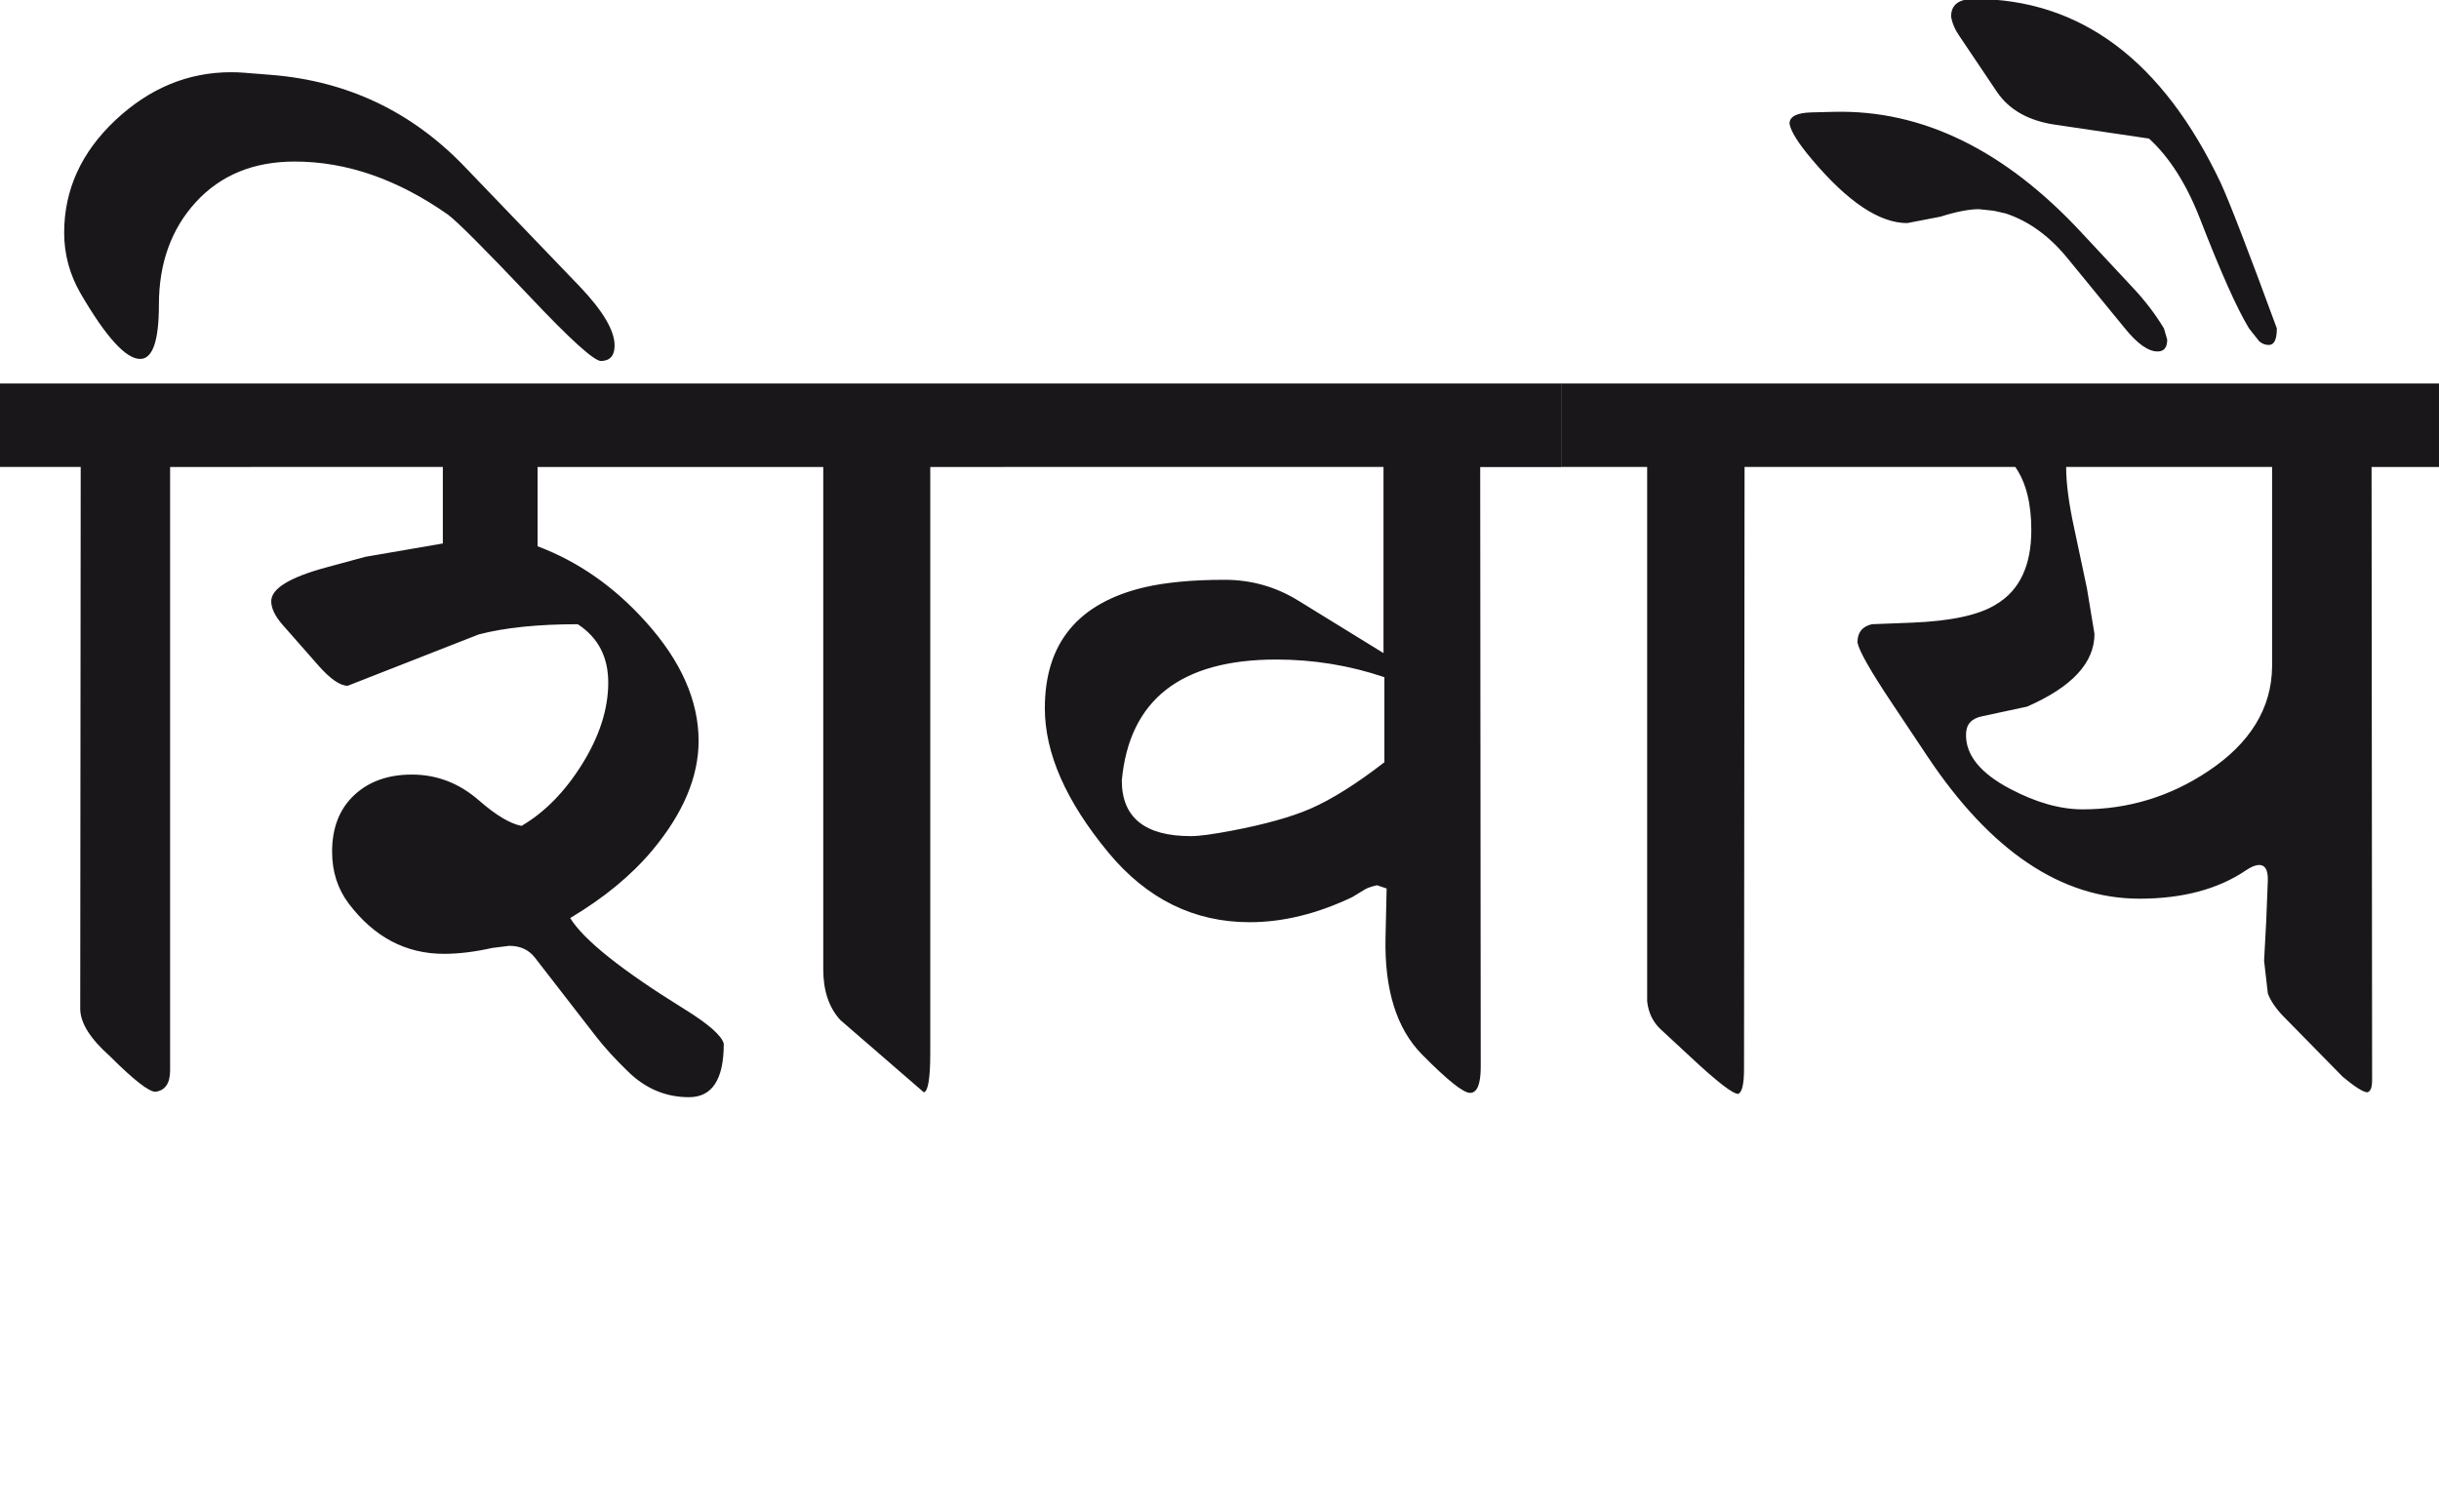<?xml version="1.0" encoding="utf-8"?>
<!-- Generator: Adobe Illustrator 15.0.2, SVG Export Plug-In . SVG Version: 6.00 Build 0)  -->
<!DOCTYPE svg PUBLIC "-//W3C//DTD SVG 1.1//EN" "http://www.w3.org/Graphics/SVG/1.1/DTD/svg11.dtd">
<svg version="1.1" id="Ebene_1" xmlns="http://www.w3.org/2000/svg" xmlns:xlink="http://www.w3.org/1999/xlink" x="0px" y="0px"
	 width="45.725px" height="28.35px" viewBox="0 0 45.725 28.35" enable-background="new 0 0 45.725 28.35" xml:space="preserve">
<path fill="#1A171B" d="M39.978,5.386l-0.963-1.033c-1.437-1.544-2.983-2.297-4.633-2.256l-0.412,0.01
	c-0.28,0.006-0.421,0.076-0.421,0.21c0.021,0.141,0.16,0.365,0.421,0.673c0.67,0.795,1.264,1.193,1.786,1.193l0.621-0.12
	c0.301-0.095,0.542-0.141,0.723-0.141l0.28,0.03l0.221,0.05c0.427,0.141,0.812,0.417,1.153,0.832l1.084,1.324
	c0.232,0.287,0.436,0.432,0.611,0.432c0.12,0,0.181-0.074,0.181-0.221l-0.061-0.211C40.409,5.892,40.211,5.633,39.978,5.386
	 M41.633,3.43c-1.091-2.299-2.63-3.45-4.624-3.45c-0.288,0-0.431,0.11-0.431,0.33c0.02,0.122,0.072,0.246,0.16,0.372l0.702,1.044
	c0.229,0.334,0.587,0.537,1.083,0.611l1.766,0.261c0.381,0.349,0.699,0.847,0.952,1.494c0.389,1.003,0.695,1.692,0.923,2.066
	l0.19,0.24c0.053,0.047,0.113,0.07,0.181,0.07c0.101,0,0.15-0.103,0.15-0.311C42.145,4.687,41.793,3.777,41.633,3.43 M42.596,12.497
	c-0.008,0.782-0.409,1.438-1.204,1.966c-0.714,0.475-1.499,0.712-2.347,0.712c-0.421,0-0.872-0.127-1.354-0.381
	c-0.562-0.294-0.84-0.636-0.833-1.023c0-0.187,0.101-0.301,0.301-0.341l0.843-0.181c0.843-0.368,1.264-0.822,1.264-1.364
	l-0.141-0.853l-0.24-1.133c-0.101-0.462-0.15-0.843-0.15-1.144h3.861V12.497z M45.725,7.191H34.271v1.564h3.51
	c0.201,0.288,0.301,0.682,0.301,1.184c0,0.668-0.221,1.133-0.662,1.394c-0.32,0.201-0.85,0.313-1.584,0.342l-0.742,0.029
	c-0.181,0.041-0.271,0.153-0.271,0.342c0.028,0.154,0.241,0.531,0.643,1.133l0.662,0.993c1.188,1.785,2.517,2.678,3.981,2.678
	c0.808,0,1.475-0.178,1.996-0.531c0.1-0.068,0.183-0.101,0.25-0.101c0.113,0,0.166,0.098,0.161,0.291l-0.03,0.762l-0.04,0.742
	l0.07,0.612c0.053,0.147,0.165,0.309,0.341,0.481l1.063,1.083c0.232,0.194,0.389,0.291,0.461,0.291c0.061-0.014,0.09-0.09,0.09-0.23
	l-0.01-11.494h1.264V7.191z M34.271,7.191h-4.995v1.564h1.604v10.02c0.025,0.221,0.113,0.397,0.261,0.531l0.552,0.512
	c0.494,0.462,0.792,0.692,0.893,0.692c0.073-0.026,0.11-0.184,0.11-0.472l0.01-11.283h1.565V7.191z M24.562,15.165
	c-0.356,0.154-0.845,0.291-1.475,0.411c-0.349,0.066-0.602,0.101-0.762,0.101c-0.863,0-1.294-0.349-1.294-1.044
	c0.141-1.511,1.105-2.267,2.898-2.267c0.694,0,1.371,0.11,2.025,0.331v1.595C25.428,14.699,24.964,14.99,24.562,15.165
	 M29.276,7.191H18.805v1.564h7.132v3.49l-1.595-0.982c-0.421-0.261-0.883-0.392-1.384-0.392c-0.603,0-1.104,0.048-1.505,0.141
	c-1.244,0.295-1.865,1.049-1.865,2.267c0,0.843,0.396,1.745,1.193,2.708c0.722,0.87,1.604,1.304,2.647,1.304
	c0.622,0,1.264-0.156,1.926-0.472l0.23-0.14c0.041-0.026,0.118-0.055,0.231-0.081l0.181,0.061l-0.021,0.923
	c-0.021,0.977,0.208,1.705,0.682,2.187c0.475,0.481,0.775,0.722,0.903,0.722c0.133,0,0.2-0.163,0.2-0.491l-0.01-11.243h1.524V7.191z
	 M18.814,7.191H4.693v1.564h3.609v1.435l-1.452,0.25l-0.742,0.201c-0.684,0.187-1.023,0.397-1.023,0.632
	c0,0.134,0.072,0.284,0.221,0.451l0.671,0.763c0.221,0.248,0.401,0.371,0.542,0.371l2.457-0.963
	c0.488-0.127,1.107-0.191,1.855-0.191c0.381,0.247,0.572,0.612,0.572,1.094c0,0.495-0.163,1.003-0.486,1.524
	c-0.324,0.521-0.705,0.909-1.139,1.163c-0.215-0.04-0.481-0.2-0.803-0.481c-0.368-0.32-0.785-0.481-1.254-0.481
	c-0.448,0-0.809,0.13-1.082,0.387c-0.274,0.257-0.413,0.61-0.413,1.058c0,0.375,0.104,0.698,0.312,0.974
	c0.475,0.628,1.07,0.942,1.786,0.942c0.28,0,0.581-0.038,0.902-0.11l0.321-0.04c0.207,0,0.367,0.074,0.481,0.221l1.143,1.475
	c0.161,0.208,0.361,0.427,0.603,0.661c0.327,0.321,0.709,0.481,1.143,0.481c0.436,0,0.652-0.334,0.652-1.003
	c-0.04-0.152-0.288-0.371-0.742-0.651c-1.177-0.729-1.888-1.298-2.137-1.705c0.629-0.375,1.141-0.795,1.535-1.264
	c0.581-0.694,0.872-1.381,0.872-2.057c0-0.756-0.331-1.502-0.993-2.236c-0.588-0.655-1.264-1.127-2.026-1.414V8.756h5.356v9.418
	c0,0.401,0.106,0.718,0.321,0.952l1.564,1.354c0.08-0.014,0.121-0.261,0.121-0.742V8.756h1.373V7.191z M4.693,7.191H0v1.564h1.513
	l-0.009,10.17c0.007,0.261,0.19,0.552,0.551,0.873c0.454,0.453,0.742,0.678,0.863,0.672c0.181-0.026,0.271-0.161,0.271-0.401V8.756
	h1.505V7.191z M8.705,3.119c-0.99-1.029-2.196-1.601-3.62-1.715l-0.502-0.04c-0.087-0.007-0.171-0.01-0.25-0.01
	c-0.81,0-1.533,0.301-2.173,0.902C1.522,2.858,1.203,3.561,1.203,4.363c0,0.407,0.104,0.788,0.31,1.143
	c0.476,0.816,0.847,1.224,1.115,1.224c0.233,0,0.351-0.337,0.351-1.013c0-0.782,0.232-1.426,0.696-1.931
	C4.14,3.281,4.756,3.029,5.525,3.029c0.97,0,1.925,0.331,2.869,0.992c0.173,0.127,0.686,0.64,1.534,1.535
	c0.769,0.816,1.217,1.22,1.344,1.213c0.167-0.006,0.25-0.104,0.25-0.29c0-0.281-0.217-0.648-0.65-1.104L8.705,3.119z"/>
<rect y="-0.021" fill="none" width="45.725" height="20.591"/>
</svg>
